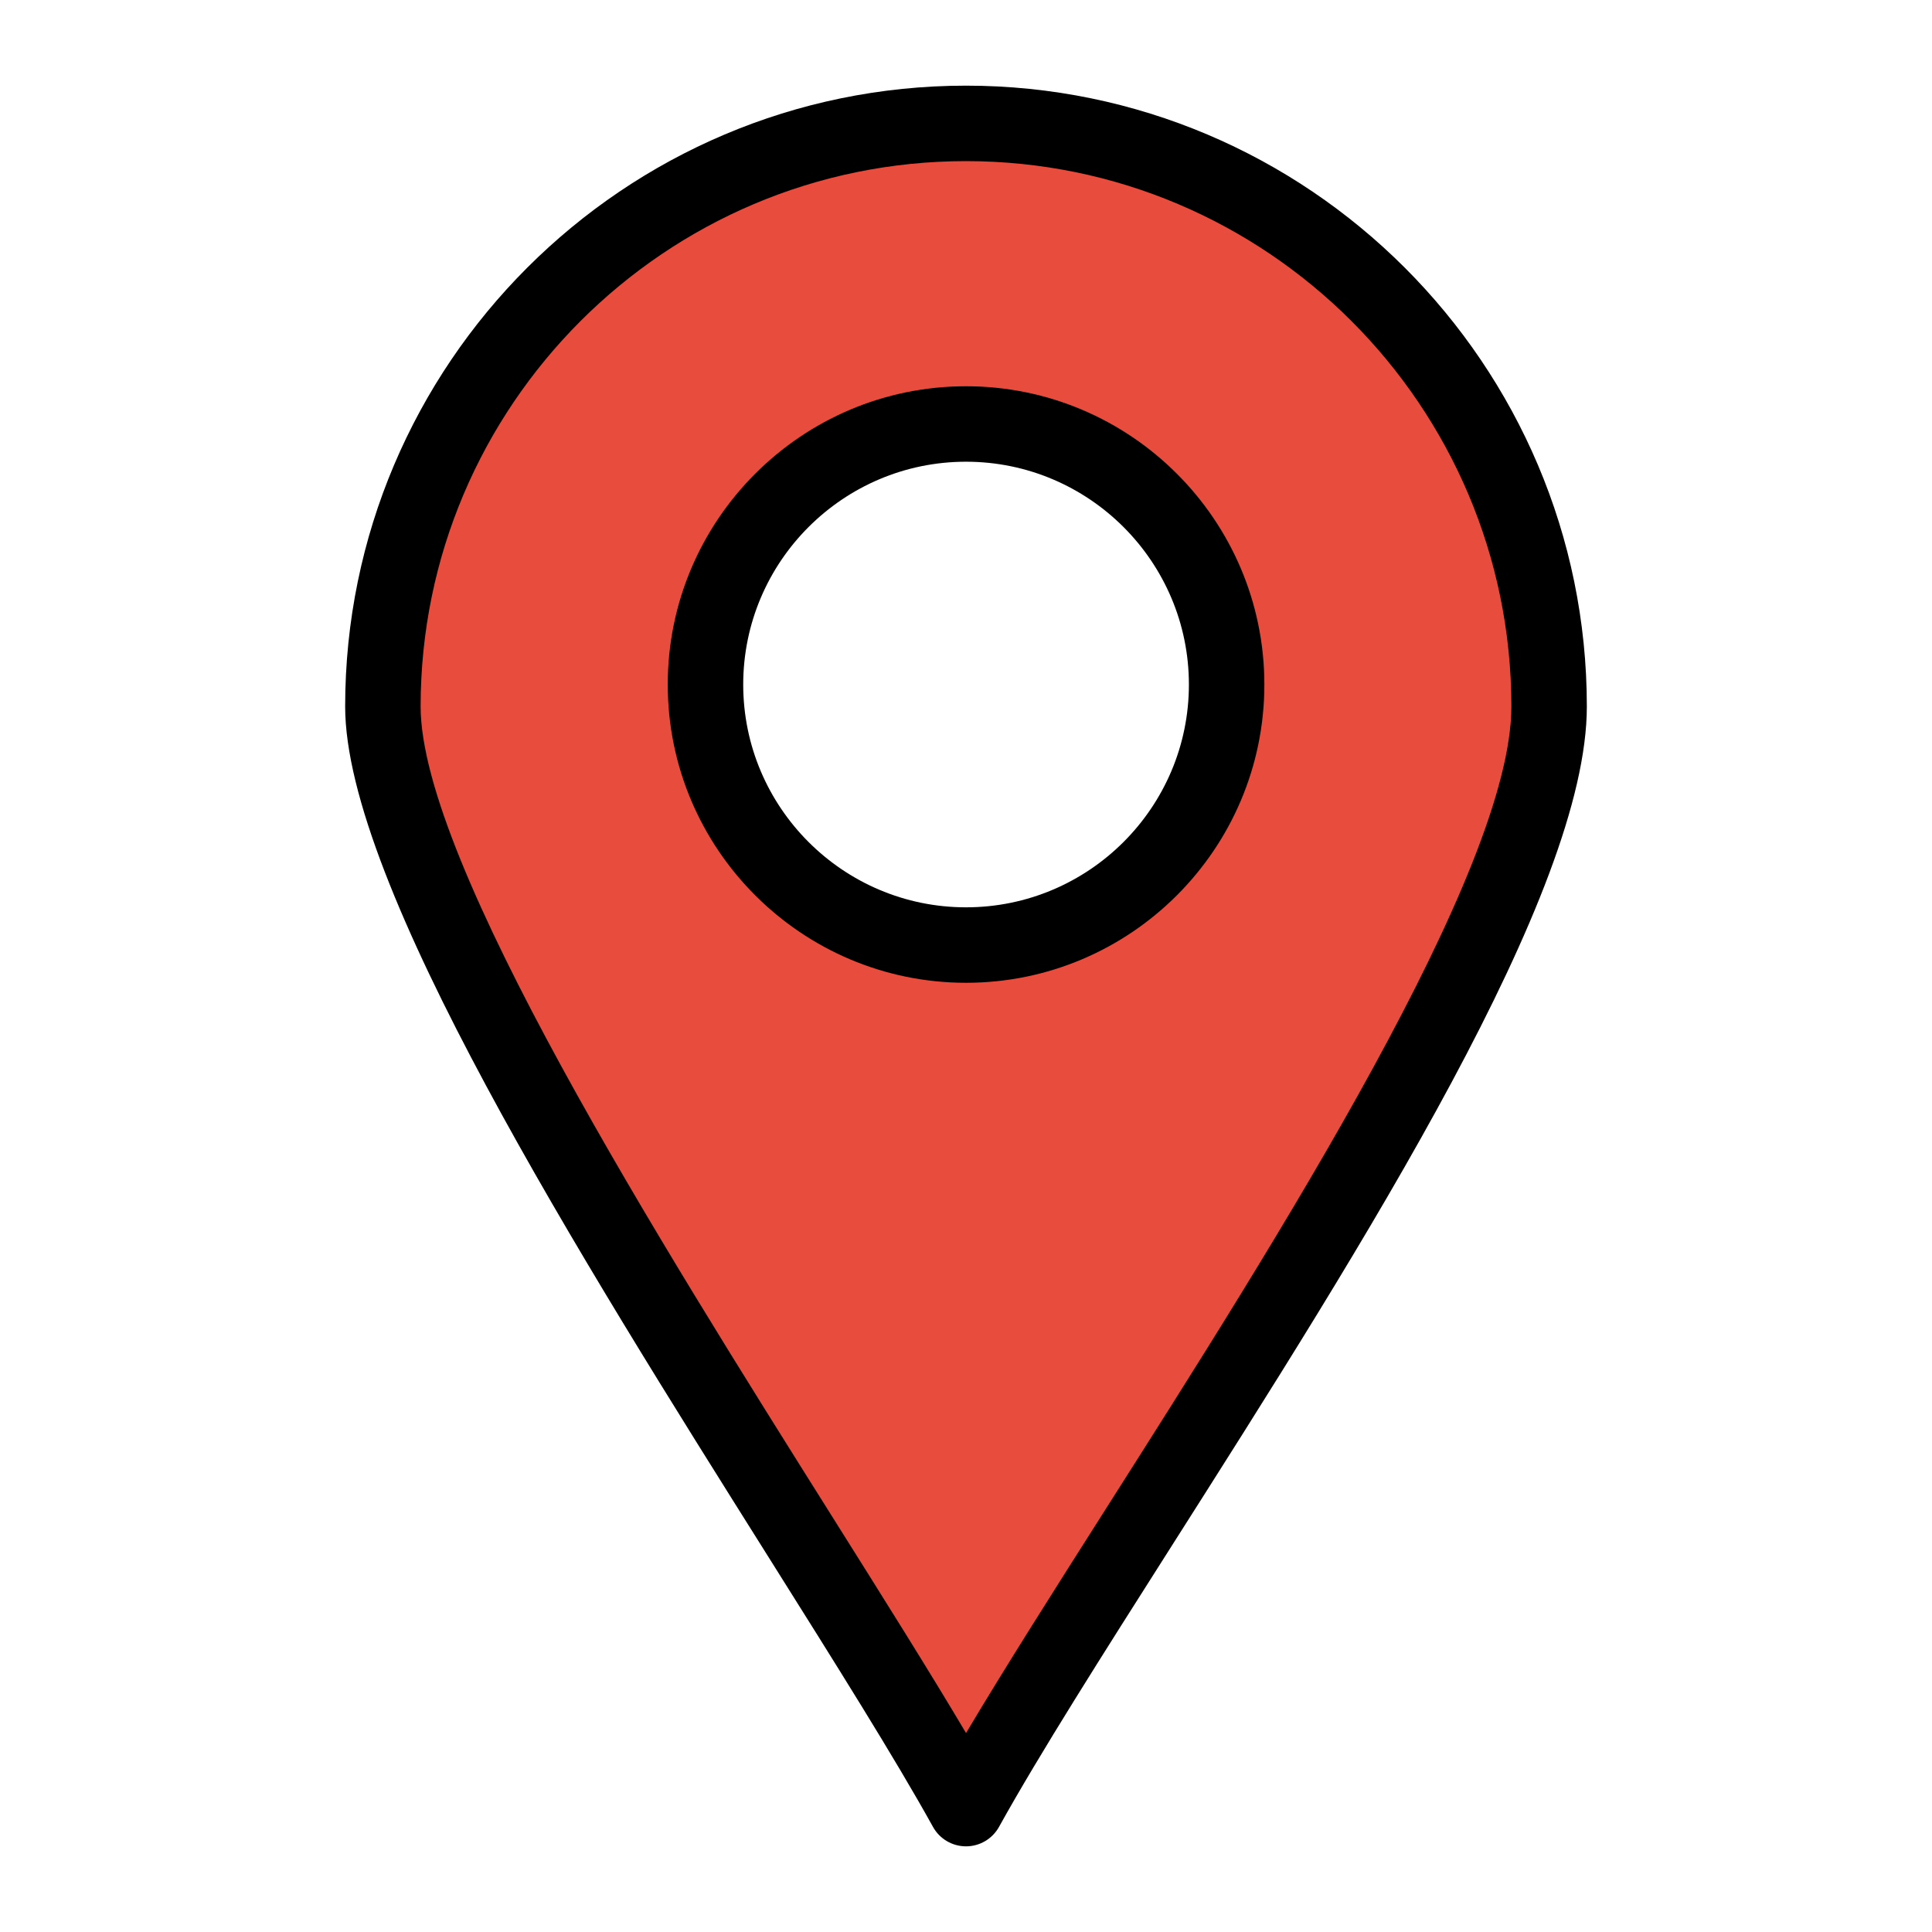 <?xml version="1.0"?><svg style="enable-background:new 0 0 512 512;" version="1.1" viewBox="0 0 512 512" xml:space="preserve" xmlns="http://www.w3.org/2000/svg" xmlns:xlink="http://www.w3.org/1999/xlink"><g id="_x32_3_x2C__Location_x2C__map_x2C__pin_x2C__mark_x2C__navigation"><g><path d="M256,32.7c85.36,0,154.53,69.2,154.53,154.53c0,64-114.82,220.49-154.53,292.07    c-38.07-68.7-154.53-231.83-154.53-292.07C101.47,101.9,170.67,32.7,256,32.7z M325.07,181.41c0-38.03-31.02-69.05-69.07-69.05    c-38.02,0-69.04,31.02-69.04,69.05c0,38.02,31.02,69.04,69.04,69.04C294.05,250.45,325.07,219.43,325.07,181.41z" style="fill:#E74C3C;"/><path d="M256,489.3c-0.001,0-0.001,0-0.002,0c-3.635-0.001-6.982-1.974-8.745-5.153c-10.098-18.222-25.631-42.934-43.617-71.547    C153.663,333.102,91.47,234.162,91.47,187.23C91.47,96.508,165.278,22.7,256,22.7s164.53,73.808,164.53,164.53    c0,49.378-58.682,141.696-110.456,223.147c-17.792,27.99-34.597,54.428-45.33,73.774C262.981,487.328,259.634,489.3,256,489.3z     M256,42.7c-79.694,0-144.53,64.836-144.53,144.53c0,41.168,63.056,141.481,109.098,214.726    c13.602,21.64,25.813,41.065,35.442,57.316c10.349-17.405,23.477-38.059,37.186-59.625    C338.493,328.386,400.53,230.79,400.53,187.23C400.53,107.536,335.694,42.7,256,42.7z"/><path d="M256,260.45c-43.583,0-79.04-35.457-79.04-79.04c0-43.588,35.457-79.05,79.04-79.05c43.599,0,79.07,35.462,79.07,79.05    C335.07,224.993,299.599,260.45,256,260.45z M256,122.36c-32.555,0-59.04,26.49-59.04,59.05c0,32.555,26.485,59.04,59.04,59.04    c32.571,0,59.07-26.485,59.07-59.04C315.07,148.85,288.571,122.36,256,122.36z"/></g></g><g id="Layer_1"/></svg>